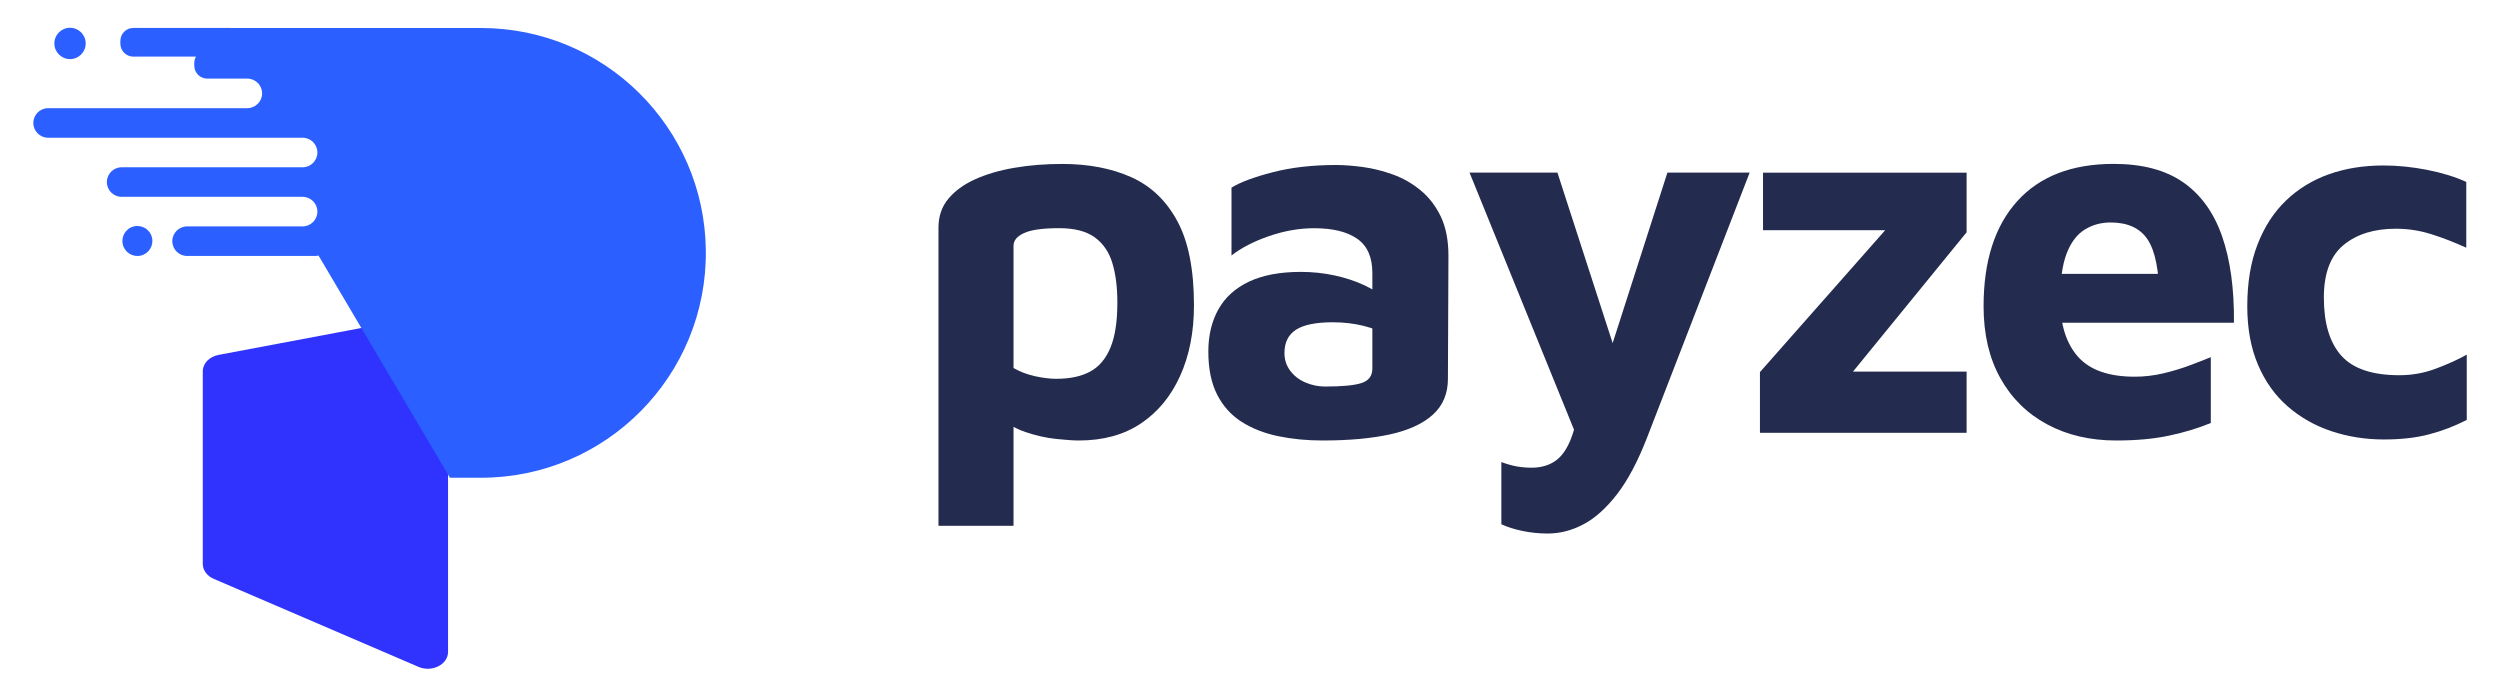<svg width="900" height="250" viewBox="0 0 900 250" fill="none" xmlns="http://www.w3.org/2000/svg">
<path d="M152.39 113.88L78.68 127.76C75.36 128.39 73 130.84 73 133.68V203C73 205.27 74.52 207.35 76.95 208.39L150.66 240.07C155.51 242.16 161.3 239.22 161.3 234.68V119.8C161.29 115.91 156.95 113.02 152.39 113.88Z" fill="#3033FE"/>
<path d="M230.06 33.44C215.43 18.99 195.33 10.08 173.16 10.08H83.07C82.99 10.08 82.92 10.06 82.84 10.06H48C45.42 10.06 43.33 12.15 43.33 14.73V15.71C43.33 18.29 45.42 20.38 48 20.38H70.55C70.17 21.05 69.94 21.82 69.94 22.65V23.63C69.94 26.21 72.03 28.3 74.61 28.3H89.09C92 28.33 94.36 30.7 94.36 33.62C94.36 35.09 93.76 36.42 92.8 37.38C91.83 38.34 90.5 38.94 89.03 38.94H83.3H17.32C15.85 38.94 14.52 39.54 13.56 40.5C12.6 41.47 12 42.8 12 44.26C12 47.2 14.38 49.58 17.32 49.58H89.58H89.86H108.94C111.88 49.58 114.26 51.96 114.26 54.9C114.26 56.37 113.66 57.7 112.7 58.66C111.73 59.62 110.4 60.22 108.94 60.22H106.18H95.89H43.79C42.32 60.22 40.99 60.82 40.03 61.78C39.07 62.75 38.47 64.08 38.47 65.54C38.47 68.48 40.85 70.86 43.79 70.86H102.18H106.18H108.94C111.88 70.86 114.26 73.24 114.26 76.18C114.26 77.65 113.66 78.98 112.7 79.94C111.73 80.9 110.4 81.5 108.94 81.5H108.46H67.35C65.88 81.5 64.55 82.1 63.59 83.06C62.63 84.03 62.03 85.36 62.03 86.82C62.03 89.76 64.41 92.14 67.35 92.14H113.45C113.87 92.14 114.28 92.1 114.67 92L130.09 118.08L161.28 170.81L161.98 171.99H173.16C218.25 171.99 254.65 135.15 254.1 90.07C253.84 67.89 244.69 47.91 230.06 33.44Z" fill="#2B5FFF"/>
<path d="M25.21 21.28C28.325 21.28 30.85 18.755 30.85 15.64C30.85 12.525 28.325 10 25.21 10C22.095 10 19.57 12.525 19.57 15.64C19.57 18.755 22.095 21.28 25.21 21.28Z" fill="#2B5FFF"/>
<path d="M50.7 92.01C53.603 91.325 55.4 88.416 54.715 85.514C54.029 82.612 51.121 80.814 48.219 81.5C45.316 82.185 43.519 85.094 44.204 87.996C44.89 90.898 47.798 92.695 50.7 92.01Z" fill="#2B5FFF"/>
<path d="M388.37 158.58C386.52 158.58 383.8 158.39 380.23 158.02C376.65 157.65 372.95 156.82 369.13 155.52C365.3 154.22 362.03 152.22 359.32 149.51L364.87 140.81V189.3H337.85V81.96C337.85 77.89 339.02 74.44 341.37 71.6C343.71 68.76 346.92 66.42 350.99 64.57C355.06 62.72 359.78 61.33 365.15 60.41C370.52 59.48 376.28 59.02 382.45 59.02C391.82 59.02 400.06 60.59 407.16 63.74C414.25 66.89 419.81 72.16 423.82 79.56C427.83 86.96 429.83 97.08 429.83 109.91C429.83 119.53 428.16 128.02 424.83 135.36C421.5 142.7 416.78 148.41 410.67 152.48C404.56 156.55 397.13 158.58 388.37 158.58ZM380.23 136.37C385.16 136.37 389.23 135.51 392.44 133.78C395.65 132.05 398.08 129.19 399.75 125.17C401.42 121.16 402.25 115.76 402.25 108.98C402.25 103.31 401.63 98.49 400.4 94.54C399.17 90.59 397.04 87.54 394.02 85.38C391 83.22 386.77 82.14 381.34 82.14C375.42 82.14 371.19 82.73 368.66 83.9C366.13 85.07 364.87 86.58 364.87 88.43V132.48C367.21 133.84 369.8 134.82 372.64 135.44C375.48 136.06 378.01 136.37 380.23 136.37Z" fill="#232B4E"/>
<path d="M476.09 158.58C470.41 158.58 465.08 158.05 460.08 157.01C455.08 155.96 450.7 154.23 446.94 151.83C443.18 149.42 440.25 146.16 438.15 142.02C436.05 137.89 435 132.74 435 126.57C435 120.77 436.2 115.71 438.61 111.39C441.02 107.07 444.69 103.74 449.62 101.4C454.55 99.06 460.78 97.88 468.31 97.88C472.5 97.88 476.57 98.31 480.52 99.17C484.47 100.04 488.01 101.21 491.16 102.69C494.31 104.17 496.8 105.77 498.66 107.5L499.77 120.83C497.3 119.35 494.34 118.18 490.89 117.31C487.43 116.45 483.73 116.02 479.79 116.02C473.74 116.02 469.33 116.92 466.56 118.7C463.78 120.49 462.4 123.3 462.4 127.12C462.4 129.47 463.08 131.56 464.44 133.41C465.8 135.26 467.62 136.68 469.9 137.67C472.18 138.66 474.56 139.15 477.03 139.15C483.32 139.15 487.73 138.72 490.26 137.86C492.79 137 494.05 135.27 494.05 132.68V98.26C494.05 92.59 492.23 88.48 488.59 85.95C484.95 83.42 479.8 82.16 473.14 82.16C467.71 82.16 462.25 83.12 456.76 85.03C451.27 86.94 446.8 89.26 443.34 91.97V67.54C446.55 65.57 451.51 63.72 458.24 61.99C464.96 60.26 472.52 59.4 480.91 59.4C483.87 59.4 487.14 59.65 490.72 60.14C494.3 60.63 497.87 61.53 501.45 62.82C505.03 64.11 508.33 66 511.35 68.46C514.37 70.93 516.81 74.08 518.66 77.9C520.51 81.73 521.44 86.48 521.44 92.15L521.25 136.38C521.25 141.69 519.46 145.97 515.88 149.24C512.3 152.51 507.15 154.88 500.43 156.37C493.7 157.84 485.59 158.58 476.09 158.58Z" fill="#232B4E"/>
<path d="M557.15 192.07C554.06 192.07 551.04 191.76 548.08 191.14C545.12 190.52 542.59 189.72 540.49 188.73V166.34C542.46 167.08 544.31 167.6 546.04 167.91C547.77 168.22 549.56 168.37 551.41 168.37C554.49 168.37 557.18 167.66 559.46 166.24C561.74 164.82 563.62 162.41 565.11 159.02C566.59 155.63 567.76 151.03 568.63 145.23L569.19 160.96L529.03 62.13H560.67L581.95 127.83H579.17L600.27 62.13H629.88L593.05 157.26C589.72 165.89 586.11 172.74 582.22 177.8C578.33 182.86 574.29 186.5 570.1 188.72C565.91 190.96 561.59 192.07 557.15 192.07Z" fill="#232B4E"/>
<path d="M633.58 155.8V133.96L683.73 77.14L686.51 82.88H634.69V62.15H707.98V83.62L661.34 140.81L660.42 133.78H707.98V155.8H633.58V155.8Z" fill="#232B4E"/>
<path d="M761.83 158.58C752.45 158.58 744.16 156.64 736.94 152.75C729.72 148.86 724.11 143.31 720.1 136.09C716.09 128.87 714.09 120.27 714.09 110.27C714.09 93.98 718.13 81.37 726.21 72.42C734.29 63.48 745.86 59 760.91 59C771.27 59 779.63 61.22 785.99 65.66C792.34 70.1 797 76.58 799.96 85.09C802.92 93.6 804.34 103.97 804.22 116.18H732.97L730.01 98.6H781.46L777.39 107.3C777.27 97.31 775.85 90.27 773.13 86.2C770.42 82.13 765.97 80.09 759.81 80.09C756.35 80.09 753.24 80.95 750.46 82.68C747.68 84.41 745.52 87.28 743.98 91.29C742.44 95.3 741.67 100.82 741.67 107.85C741.67 116.73 743.8 123.58 748.05 128.39C752.31 133.2 759.12 135.61 768.5 135.61C771.95 135.61 775.38 135.21 778.77 134.41C782.16 133.61 785.34 132.65 788.3 131.54C791.26 130.43 793.79 129.44 795.89 128.58V152.27C791.45 154.12 786.48 155.63 780.99 156.8C775.49 157.99 769.11 158.58 761.83 158.58Z" fill="#232B4E"/>
<path d="M858.25 158.21C851.59 158.21 845.3 157.22 839.37 155.25C833.45 153.28 828.2 150.32 823.64 146.37C819.07 142.42 815.5 137.43 812.91 131.38C810.32 125.34 809.02 118.3 809.02 110.28C809.02 101.77 810.25 94.33 812.72 87.98C815.19 81.63 818.61 76.35 822.99 72.16C827.37 67.97 832.52 64.82 838.44 62.72C844.36 60.62 850.9 59.57 858.06 59.57C863.12 59.57 868.33 60.1 873.7 61.14C879.07 62.19 883.79 63.64 887.86 65.49V89.18C883.54 87.21 879.32 85.57 875.18 84.28C871.05 82.98 866.82 82.34 862.5 82.34C854.73 82.34 848.46 84.28 843.72 88.17C838.97 92.06 836.59 98.38 836.59 107.14C836.59 116.39 838.69 123.37 842.88 128.05C847.07 132.74 854.05 135.08 863.79 135.08C868.35 135.08 872.77 134.28 877.02 132.67C881.28 131.07 884.95 129.4 888.03 127.67V151.17C883.71 153.39 879.21 155.12 874.52 156.35C869.85 157.59 864.42 158.21 858.25 158.21Z" fill="#232B4E"/>
</svg>
